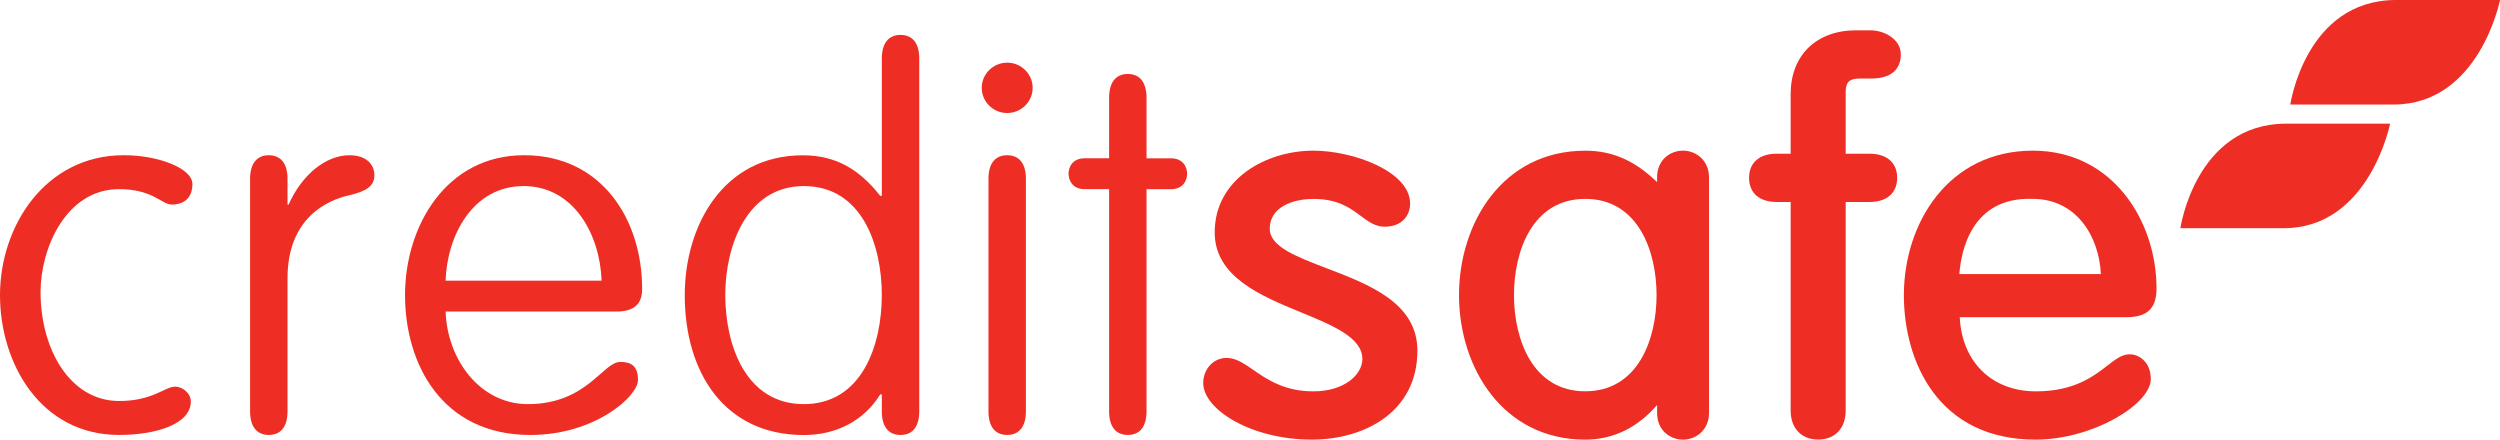 <svg xmlns="http://www.w3.org/2000/svg" fill="none" viewBox="0 0 91 16" height="16" width="91">
<g clip-path="url(#clip0_47_761)">
<path fill="#EE2E24" d="M83.367 3.805C83.367 3.805 83.916 0.021 87.193 0H91.001C91.001 0 90.249 3.805 87.127 3.805H83.367Z"></path>
<path fill="#EE2E24" d="M79.366 8.307C79.366 8.307 79.915 4.523 83.19 4.502H86.999C86.999 4.502 86.247 8.307 83.124 8.307H79.366Z"></path>
<path fill="#EE2E24" d="M6.379 14.073C6.625 14.073 6.946 14.298 6.946 14.615C6.946 15.439 5.679 15.832 4.334 15.832C1.496 15.833 0 13.25 0 10.742C0 8.233 1.647 5.65 4.505 5.65C5.792 5.65 7.004 6.137 7.004 6.698C7.004 7.127 6.777 7.446 6.248 7.446C5.888 7.446 5.565 6.885 4.335 6.885C2.405 6.885 1.476 9.038 1.476 10.628C1.476 12.724 2.556 14.596 4.335 14.596C5.564 14.598 6 14.073 6.379 14.073Z"></path>
<path fill="#EE2E24" d="M10.466 14.971C10.466 15.532 10.22 15.832 9.784 15.832C9.349 15.832 9.103 15.532 9.103 14.971V6.512C9.103 5.951 9.349 5.651 9.784 5.651C10.22 5.651 10.466 5.951 10.466 6.512V7.448H10.505C10.996 6.344 11.868 5.651 12.719 5.651C13.362 5.651 13.628 6.007 13.628 6.38C13.628 6.755 13.362 6.961 12.699 7.111C11.942 7.28 10.466 7.916 10.466 10.124V14.971Z"></path>
<path fill="#EE2E24" d="M21.898 10.217C21.841 8.551 20.895 6.773 19.058 6.773C17.222 6.773 16.276 8.551 16.219 10.217H21.898ZM16.221 11.341C16.277 13.083 17.47 14.71 19.211 14.71C21.368 14.71 21.937 13.174 22.58 13.174C22.959 13.174 23.223 13.306 23.223 13.83C23.223 14.429 21.653 15.833 19.305 15.833C16.088 15.833 14.743 13.251 14.743 10.742C14.743 8.233 16.238 5.65 19.078 5.65C21.917 5.65 23.374 8.007 23.374 10.517C23.374 10.873 23.261 11.341 22.445 11.341H16.221Z"></path>
<path fill="#EE2E24" d="M29.259 14.71C31.379 14.71 32.098 12.557 32.098 10.741C32.098 8.926 31.379 6.773 29.259 6.773C27.196 6.773 26.4 8.926 26.4 10.741C26.402 12.557 27.139 14.71 29.259 14.71ZM32.098 2.132C32.098 1.571 32.344 1.271 32.779 1.271C33.215 1.271 33.461 1.571 33.461 2.132V14.973C33.461 15.534 33.215 15.833 32.779 15.833C32.344 15.833 32.098 15.534 32.098 14.973V14.356H32.041C31.435 15.328 30.432 15.835 29.259 15.835C26.363 15.835 24.925 13.551 24.925 10.745C24.925 8.236 26.306 5.653 29.222 5.653C30.395 5.653 31.265 6.14 32.041 7.13H32.098V2.132Z"></path>
<path fill="#EE2E24" d="M37.343 14.971C37.343 15.532 37.096 15.832 36.66 15.832C36.224 15.832 35.98 15.532 35.98 14.971V6.51C35.98 5.949 36.226 5.65 36.66 5.65C37.096 5.65 37.343 5.949 37.343 6.51V14.971ZM36.662 2.281C37.172 2.281 37.589 2.693 37.589 3.197C37.589 3.702 37.172 4.114 36.662 4.114C36.151 4.114 35.735 3.702 35.735 3.197C35.735 2.693 36.151 2.281 36.662 2.281Z"></path>
<path fill="#EE2E24" d="M41.734 14.971C41.734 15.532 41.488 15.832 41.052 15.832C40.618 15.832 40.371 15.532 40.371 14.971V6.885H39.482C39.026 6.885 38.895 6.549 38.895 6.323C38.895 6.098 39.026 5.762 39.482 5.762H40.371V3.572C40.371 2.992 40.618 2.693 41.052 2.693C41.488 2.693 41.734 2.992 41.734 3.572V5.763H42.624C43.078 5.763 43.211 6.1 43.211 6.324C43.211 6.55 43.078 6.887 42.624 6.887H41.734V14.971Z"></path>
<path fill="#EE2E24" d="M48.295 9.767C47.18 9.341 46.219 8.974 46.219 8.328C46.219 7.525 47.076 7.241 47.81 7.241C48.703 7.241 49.144 7.57 49.531 7.86C49.802 8.062 50.056 8.252 50.403 8.252C51.043 8.252 51.328 7.831 51.328 7.411C51.328 6.235 49.244 5.484 47.81 5.484C46.068 5.484 44.215 6.528 44.215 8.459C44.215 10.078 45.886 10.764 47.359 11.371C48.507 11.842 49.59 12.288 49.59 13.064C49.59 13.646 48.923 14.245 47.808 14.245C46.752 14.245 46.128 13.814 45.625 13.468C45.283 13.232 44.989 13.028 44.648 13.028C44.172 13.028 43.797 13.431 43.797 13.944C43.797 14.896 45.525 16.002 47.752 16.002C49.664 16.002 51.593 15 51.593 12.764C51.594 11.027 49.841 10.357 48.295 9.767Z"></path>
<path fill="#EE2E24" d="M57.704 14.243C55.788 14.243 55.109 12.357 55.109 10.741C55.109 9.126 55.788 7.239 57.704 7.239C59.62 7.239 60.299 9.128 60.299 10.741C60.299 12.357 59.62 14.243 57.704 14.243ZM61.263 5.483C60.793 5.483 60.318 5.818 60.318 6.456V6.629C59.519 5.856 58.702 5.485 57.706 5.485C54.686 5.485 53.108 8.131 53.108 10.745C53.108 13.357 54.686 16.003 57.706 16.003C58.731 16.003 59.62 15.554 60.318 14.742V15.03C60.318 15.668 60.793 16.003 61.263 16.003C61.722 16.003 62.208 15.662 62.208 15.03V6.454C62.208 5.824 61.72 5.483 61.263 5.483Z"></path>
<path fill="#EE2E24" d="M68.055 5.595H67.183V3.348C67.183 2.987 67.318 2.859 67.695 2.859H68.112C69.049 2.859 69.19 2.31 69.19 1.981C69.19 1.439 68.609 1.103 68.075 1.103H67.562C66.115 1.103 65.18 2.013 65.18 3.422V5.595H64.668C64.039 5.595 63.666 5.924 63.666 6.473C63.666 7.023 64.041 7.352 64.668 7.352H65.18V14.952C65.18 15.588 65.572 16 66.182 16C66.79 16 67.183 15.588 67.183 14.952V7.352H68.055C68.682 7.352 69.057 7.023 69.057 6.473C69.057 5.924 68.682 5.595 68.055 5.595Z"></path>
<path fill="#EE2E24" d="M73.99 7.239C75.572 7.239 76.406 8.591 76.471 9.975H71.321C71.382 9.139 71.761 7.159 73.99 7.239ZM77.516 12.896C77.242 12.896 77.007 13.077 76.711 13.306C76.199 13.702 75.497 14.245 74.108 14.245C72.492 14.245 71.411 13.16 71.335 11.546H77.401C78.16 11.546 78.498 11.224 78.498 10.499C78.498 8.068 76.92 5.484 73.995 5.484C70.914 5.484 69.301 8.131 69.301 10.743C69.301 13.168 70.554 16.002 74.089 16.002C76.173 16.002 78.289 14.718 78.289 13.795C78.291 13.21 77.892 12.896 77.516 12.896Z"></path>
</g>
<defs>
<clipPath id="clip0_47_761">
<rect fill="white" height="16" width="91"></rect>
</clipPath>
</defs>
</svg>
